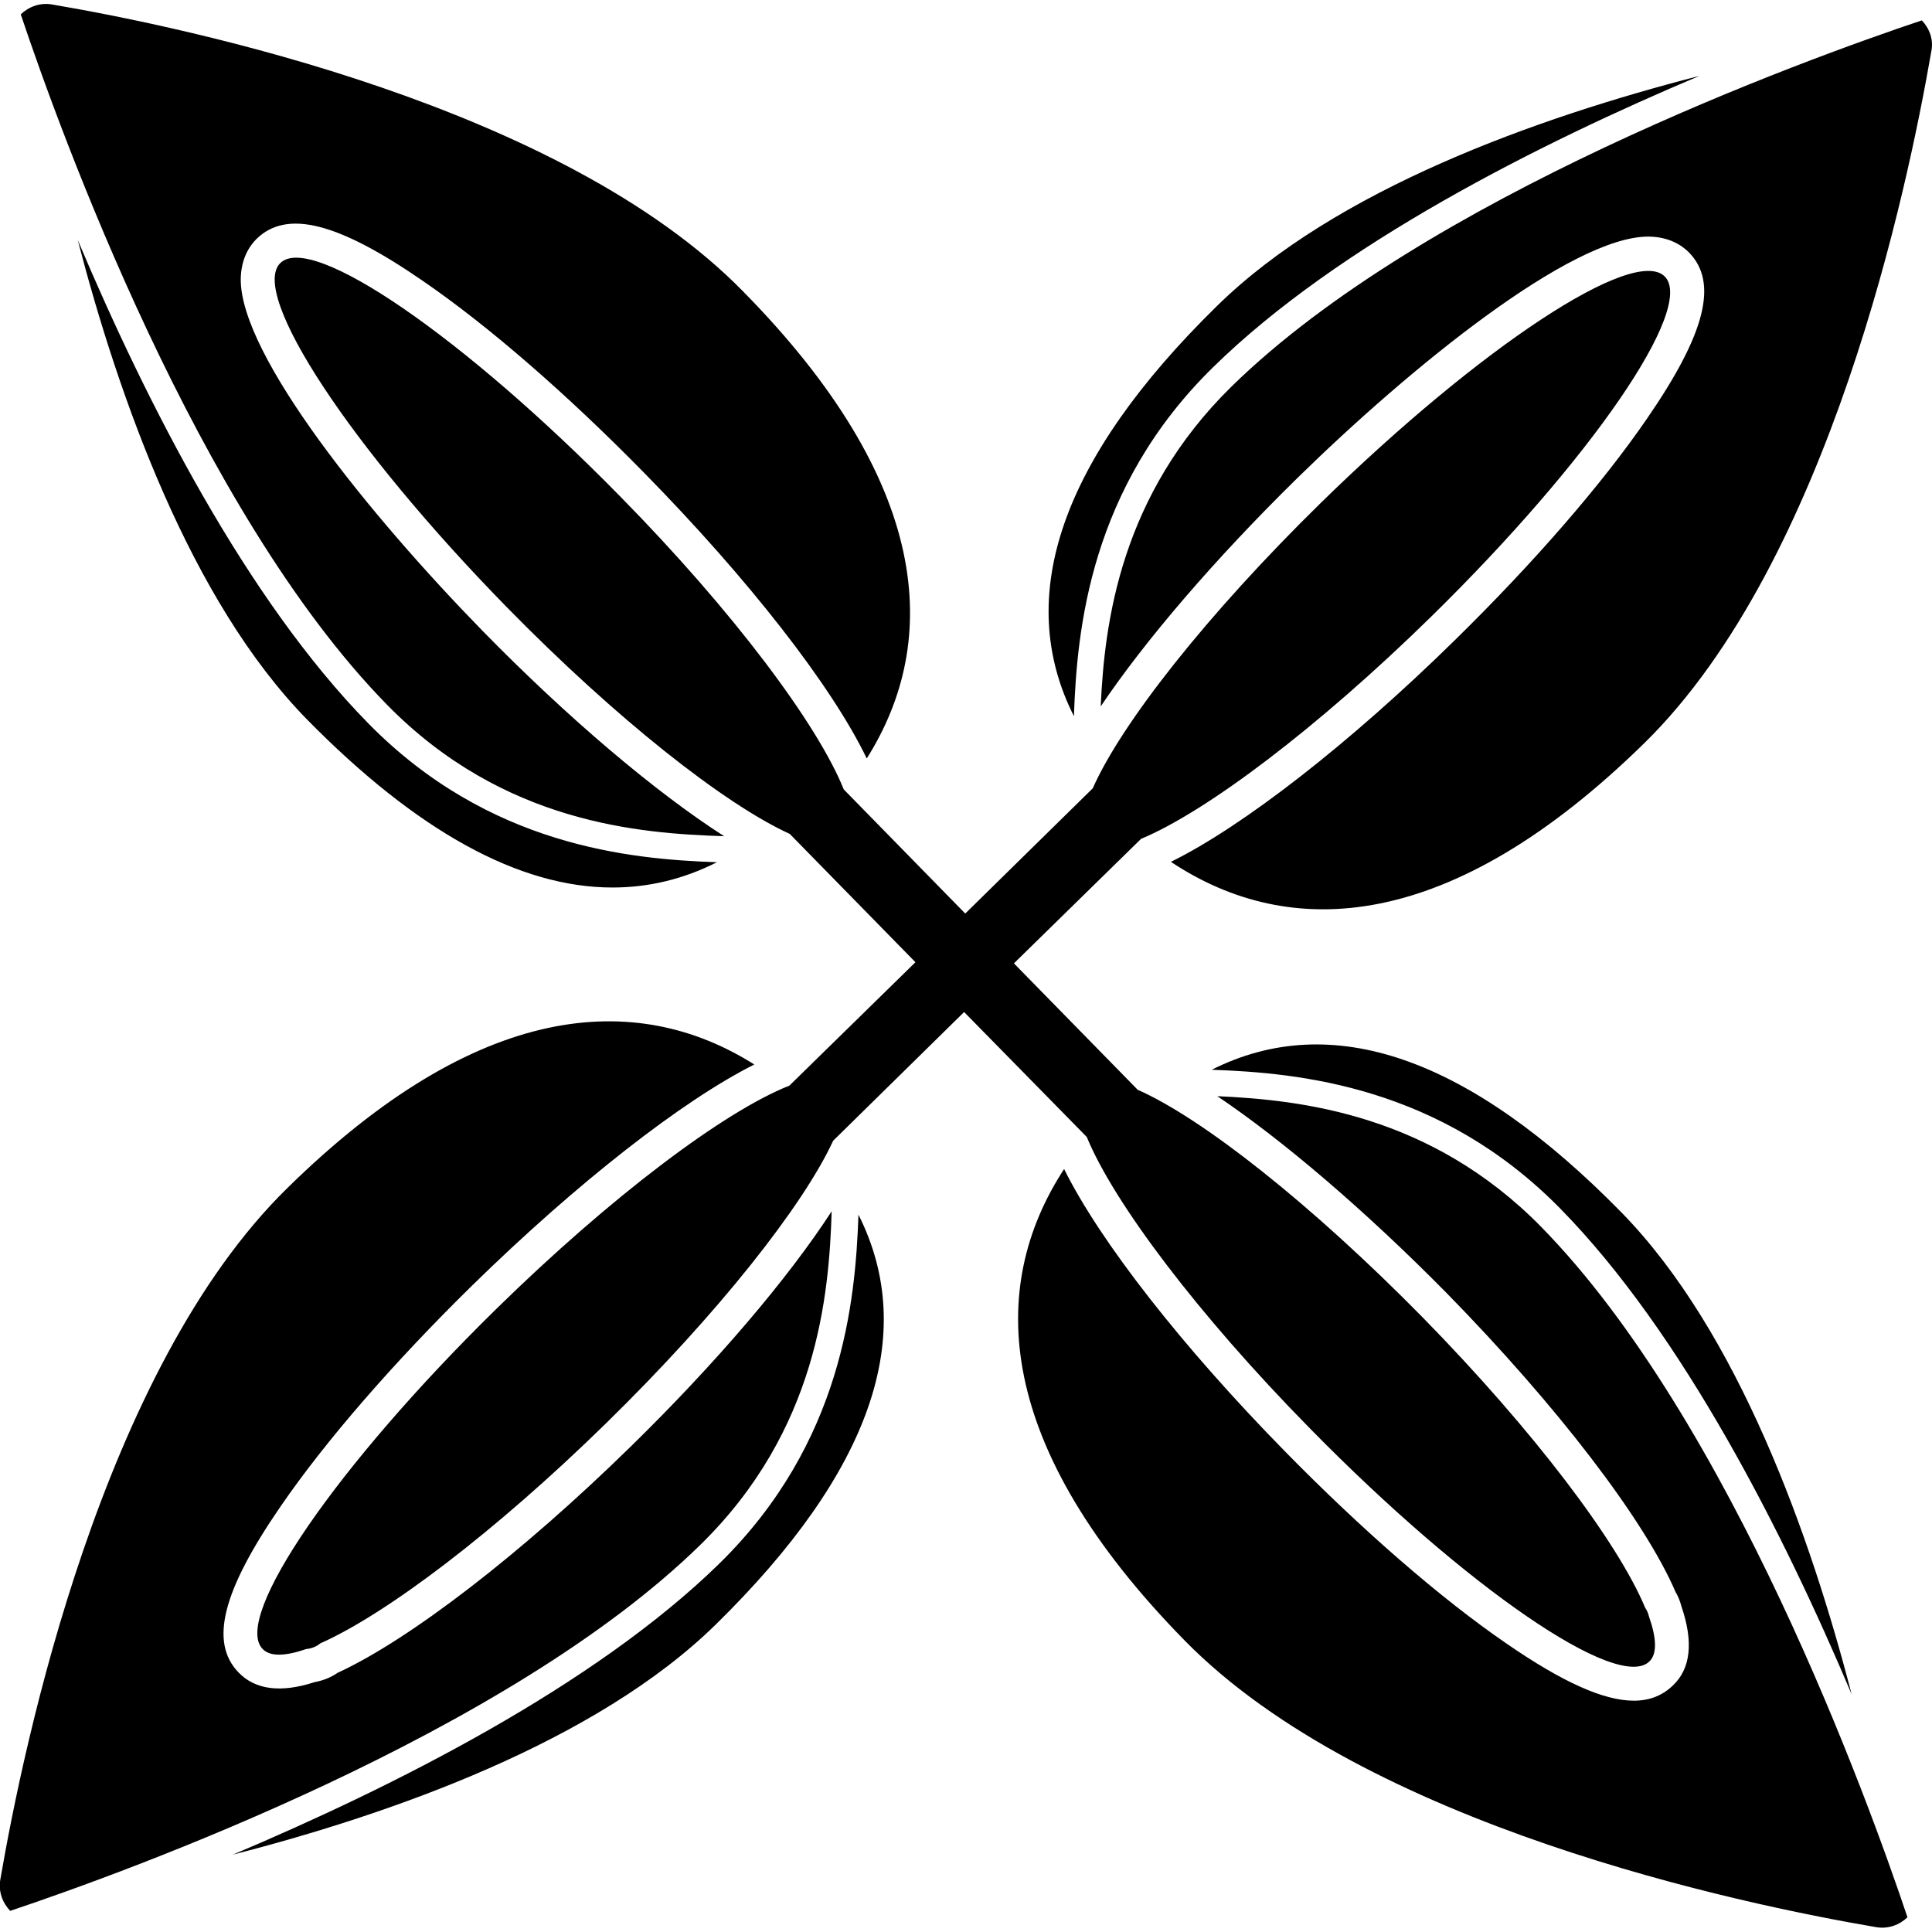<?xml version="1.0" encoding="utf-8"?>
<!-- Generator: Adobe Illustrator 28.2.0, SVG Export Plug-In . SVG Version: 6.00 Build 0)  -->
<svg version="1.1" id="Layer_1" xmlns="http://www.w3.org/2000/svg" xmlns:xlink="http://www.w3.org/1999/xlink" x="0px" y="0px"
	 viewBox="0 0 512 512" style="enable-background:new 0 0 512 512;" xml:space="preserve">
<path d="M191.9,221.6c-18.1-11.6-41.3-31.2-64-54.4c-29.7-30.4-64.3-73-64.1-93.3c0.1-5.4,2.3-8.7,4.2-10.6c8-7.8,21.5-4.4,44,11.1
	c17.5,12,38.3,30.1,58.7,50.9c27.6,28.1,49.7,56.4,59,75.7c19.8-31.4,17-73.2-32.7-123.7C148.9,28.1,49.7,7.3,13.9,1.2
	c-3.3-0.6-6.3,0.6-8.4,2.6c10.5,31.3,46.9,131.8,97.1,183C133.4,218.2,169.6,220.9,191.9,221.6z M509.3,5.4
	c-31.3,10.5-131.8,46.9-183,97.1c-29.3,28.8-33.6,62.3-34.6,84.7c11.7-17.4,30.2-39,52-60.4c30.2-29.6,72.7-64.1,93.1-64.1
	c0.1,0,0.1,0,0.2,0c5.4,0.1,8.7,2.3,10.6,4.2c7.8,8,4.4,21.5-11.1,44c-12,17.5-30.1,38.3-50.9,58.7c-27.9,27.4-56.2,49.4-75.3,58.8
	c31.6,21,74,19,125.5-31.5c49.1-48.2,69.8-147.4,76-183.2C512.5,10.5,511.3,7.5,509.3,5.4z M167.1,383.4
	c-28.9,28.3-58.5,51.1-77.6,59.9c-1.9,1.3-4,2.1-6.2,2.5c-8.9,2.9-15.7,2-20.1-2.6c-7.7-8-4.3-21.5,11.1-43.9
	c12-17.5,30.1-38.3,50.9-58.7c27.8-27.2,55.6-48.9,74.7-58.5c-31.4-19.8-73.2-16.9-123.7,32.7C27,362.9,6.3,462.1,0.1,498
	c-0.6,3.3,0.6,6.3,2.6,8.4c31.3-10.5,131.8-46.9,183-97.1c30.9-30.3,34-65.9,34.7-88.3C208.8,338.9,189.6,361.4,167.1,383.4z
	 M322.6,290.5c17.4,11.7,39.2,30.3,60.8,52.2c29.3,29.9,52.4,60.1,60.6,79.1c0.7,1.2,1.2,2.4,1.6,3.9c3.2,9.4,2.5,16.5-2.3,21
	c-2.7,2.6-6.1,4-10.3,4c-8,0-18.9-4.9-33.7-15.1c-17.5-12-38.3-30.1-58.7-50.9c-27.2-27.7-49.1-55.7-58.6-74.9
	c-20.6,31.6-18.3,73.7,31.9,124.9c48.1,49.1,147.4,69.9,183.2,76c3.3,0.6,6.3-0.6,8.4-2.6c-10.5-31.3-46.9-131.8-97.1-183
	C379.2,295.4,345.1,291.5,322.6,290.5z M413.5,320.3c-31.9-32.5-69.3-36-92.4-36.8c31.8-16,68.2-3.4,108.6,37.8
	c31,31.7,50.1,85.7,61,127.7C472.8,406.6,446,353.4,413.5,320.3z M450.4,20.1c-42.4,17.9-95.8,44.7-129,77.3
	c-32.5,31.9-36,69.3-36.8,92.4c-16-31.7-3.4-68.2,37.8-108.6C353.9,50.2,407.3,31.2,450.4,20.1z M189.7,430.5
	c-31.7,31.1-85.9,50.2-128,61c42.4-17.9,95.8-44.7,129-77.2c32.5-31.9,36-69.3,36.8-92.4C243.5,353.7,230.9,390.1,189.7,430.5z
	 M97.6,191.7c31.9,32.5,69.3,36,92.4,36.8c-8.9,4.5-18.1,6.7-27.7,6.7c-24.7,0-51.8-14.9-80.9-44.5c-30.9-31.5-49.9-85.2-60.8-127.1
	C38.8,106.7,65.3,158.8,97.6,191.7z M436,426.1c-7.2-17.3-29.4-46.8-59-77c-29.5-30-58.3-52.7-75.5-60.3l-32.8-33.5l33.7-33
	c17.3-7.2,46.8-29.4,77-59c42.2-41.4,69.9-81.7,61.8-90s-48.9,18.6-91.2,60c-30.1,29.5-52.8,58.4-60.4,75.6l-33.8,33.2l-32.2-32.9
	c-6.9-17.2-29.2-47.1-59.3-77.7c-41.4-42.2-81.7-69.9-90-61.8s18.6,48.9,60,91.2c29.1,29.7,57.7,52.2,75,60.1l33.3,34l-33.4,32.7
	c-17.2,6.8-47.1,29.2-77.8,59.3c-42.2,41.4-69.9,81.7-61.8,90c2,2.1,6.1,1.9,11.6,0c1.3-0.1,2.6-0.6,3.7-1.5
	c17.4-7.7,46.3-29.5,75.9-58.5s52-57.4,60-74.7l34.7-34.1l32.5,33.1c7.1,17.3,29.3,46.9,59.1,77.2c41.4,42.2,81.7,69.9,90,61.8
	c2.1-2,1.9-6.2-0.1-11.9C436.8,427.6,436.5,426.8,436,426.1z"/>
</svg>
